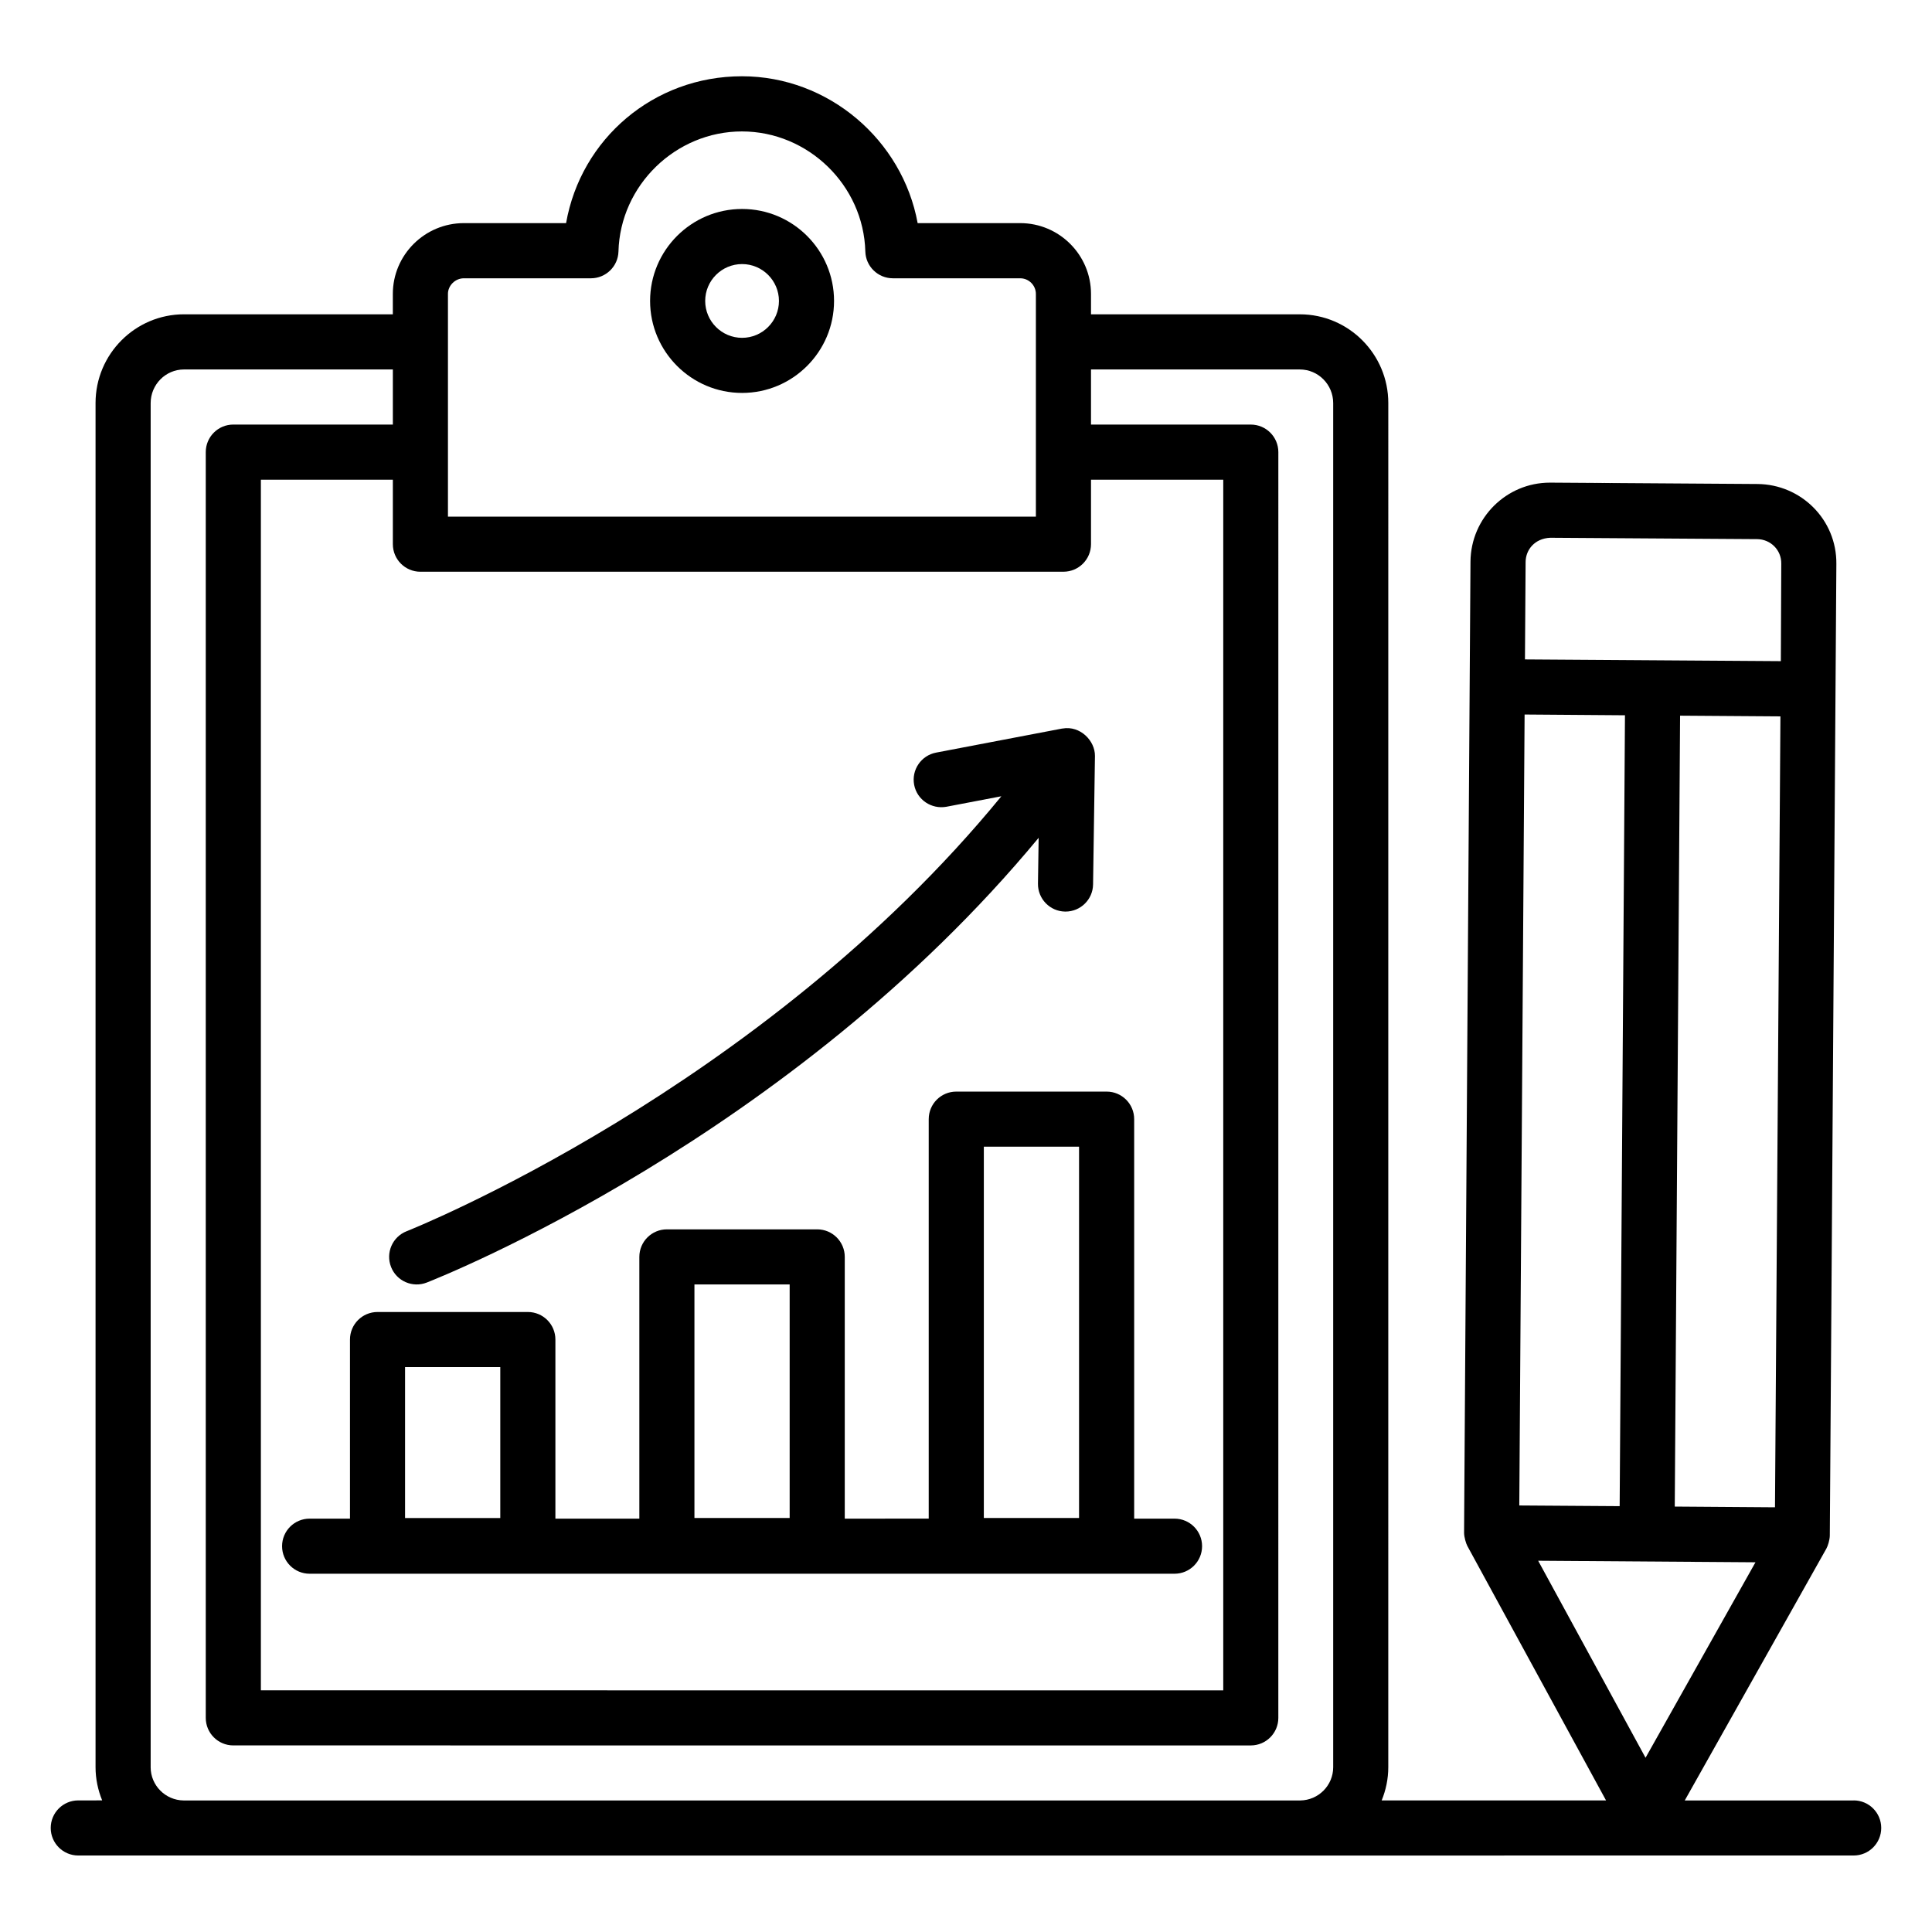 <?xml version="1.0" encoding="UTF-8"?>
<!-- Uploaded to: ICON Repo, www.svgrepo.com, Generator: ICON Repo Mixer Tools -->
<svg fill="#000000" width="800px" height="800px" version="1.1" viewBox="144 144 512 512" xmlns="http://www.w3.org/2000/svg">
 <g>
  <path d="m635.25 621.14h-44.773l37.535-66.75c0.375-0.668 0.879-2.242 0.906-3.398-0.047 7.441 0.738-106.96 1.738-257.54 0.117-11.746-9.352-21.082-20.879-21.184h-0.02c-104.04-0.703 6.812 0.047-54.82-0.363h-0.199c-11.516 0-20.934 9.328-21.043 20.906-2.598 389.35-1.344 206.75-1.695 257.48 0.012 1.07 0.512 2.769 0.867 3.418l36.75 67.418h-59.457c1.113-2.727 1.75-5.691 1.75-8.812l0.004-361.5c0-12.969-10.516-23.516-23.438-23.516l-55.348-0.004v-5.398c0-10.348-8.422-18.766-18.766-18.766h-27.176c-4.027-22.012-23.586-38.918-46.57-38.918-23.41 0-42.676 16.602-46.598 38.918h-27.082c-10.383 0-18.832 8.422-18.832 18.766v5.398h-55.344c-12.922 0-23.438 10.547-23.438 23.516v361.5c0 3.121 0.641 6.086 1.754 8.812l-6.332 0.004c-4.035 0-7.301 3.266-7.301 7.301 0 4.035 3.266 7.301 7.301 7.301 474.81 0.008-346.7 0.039 470.5 0 4.035 0 7.301-3.266 7.301-7.301 0-4.035-3.266-7.301-7.301-7.301zm-46.012-287.48 26.594 0.188-1.441 209.6-26.562-0.191c0.449-66.074 0.965-143.45 1.41-209.6zm-14.605-0.105c-0.492 73.297-0.914 136.3-1.406 209.59l-26.598-0.18 1.406-209.61zm-19.812-47.043c10.121 0.074 44.703 0.297 54.824 0.363 3.559 0.027 6.453 2.863 6.41 6.473l-0.113 25.863c-0.992-0.008-70.387-0.477-67.812-0.457l0.172-25.82c0.027-3.25 2.414-6.231 6.519-6.422zm52.996 271.5 1.402 0.012-29.133 51.801-28.457-52.211zm-352.41-262.5h170.42c4.035 0 7.301-3.266 7.301-7.301v-17.09h35.047v320.84l-255.04-0.004v-320.83h34.977v17.09c0 4.035 3.266 7.301 7.301 7.301zm7.301-73.598c0-2.262 1.941-4.164 4.227-4.164h33.664c3.957 0 7.195-3.152 7.301-7.102 0.469-17.539 15.152-31.816 32.715-31.816s32.238 14.273 32.707 31.816c0.105 3.949 3.344 7.102 7.301 7.102h33.734c2.297 0 4.164 1.867 4.164 4.164v58.996h-155.81v-58.996zm-78.781 390.41v-361.5c0-4.914 3.965-8.914 8.836-8.914h55.348v14.602h-42.281c-4.035 0-7.301 3.266-7.301 7.301v335.44c0 4.035 3.266 7.301 7.301 7.301l269.64 0.004c4.035 0 7.301-3.266 7.301-7.301l0.004-335.44c0-4.035-3.266-7.301-7.301-7.301h-42.348v-14.602h55.348c4.871 0 8.836 4 8.836 8.914v361.5c0 4.832-3.91 8.754-8.73 8.812h-295.93c-4.816-0.062-8.727-3.981-8.727-8.816z"/>
  <path d="m340.66 248.13c13.441 0 24.371-10.938 24.371-24.379s-10.93-24.371-24.371-24.371-24.379 10.93-24.379 24.371 10.938 24.379 24.379 24.379zm0-34.148c5.383 0 9.77 4.387 9.77 9.77 0 5.391-4.387 9.777-9.77 9.777-5.391 0-9.777-4.387-9.777-9.777 0-5.387 4.387-9.77 9.777-9.77z"/>
  <path d="m390.12 440.58v105.87l-22.25 0.004v-69.363c0-4.035-3.266-7.301-7.301-7.301h-39.836c-4.035 0-7.301 3.266-7.301 7.301v69.363h-22.246v-47.461c0-4.035-3.266-7.301-7.301-7.301h-39.836c-4.035 0-7.301 3.266-7.301 7.301v47.461h-10.695c-4.035 0-7.301 3.266-7.301 7.301s3.266 7.301 7.301 7.301h229.21c4.035 0 7.301-3.266 7.301-7.301s-3.266-7.301-7.301-7.301h-10.695v-105.87c0-4.035-3.266-7.301-7.301-7.301h-39.836c-4.043-0.004-7.309 3.262-7.309 7.297zm-62.086 43.809h25.234v61.898h-25.234zm-76.688 21.906h25.234v39.996h-25.234zm153.38-58.414h25.234v98.406h-25.234z"/>
  <path d="m247.63 479.75c1.484 3.789 5.742 5.594 9.453 4.144 4.16-1.633 96.336-38.352 162.17-117.87l-0.18 12.145c-0.059 4.027 3.164 7.352 7.195 7.41h0.105c3.984 0 7.246-3.203 7.301-7.195l0.5-34.035c0.055-4.043-3.934-8.125-8.602-7.277-0.02 0.004-0.043-0.008-0.066-0.004l-33.441 6.383c-3.957 0.758-6.559 4.578-5.805 8.543 0.762 3.965 4.586 6.516 8.543 5.805l14.57-2.781c-63.695 77.805-156.62 114.89-157.61 115.27-3.758 1.473-5.602 5.707-4.133 9.457z"/>
 </g>
</svg>